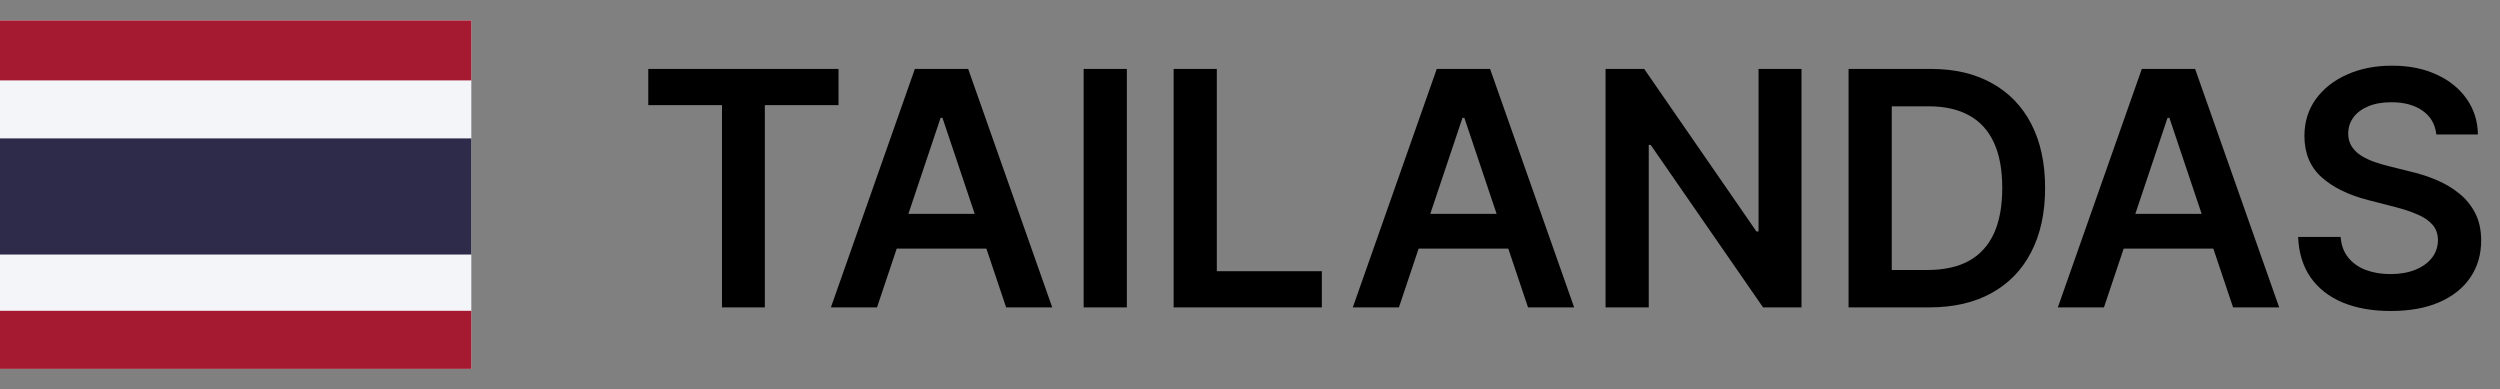 <svg xmlns="http://www.w3.org/2000/svg" width="122" height="19" viewBox="0 0 122 19" fill="none"><rect x="0" y="0" width="122" height="19" fill="#808080" stroke="none"/><g clip-path="url(#clip0_2603_3013)"><g clip-path="url(#clip1_2603_3013)"><path fill-rule="evenodd" clip-rule="evenodd" d="M0 1H23V18H0V1Z" fill="#F4F5F8"></path><path fill-rule="evenodd" clip-rule="evenodd" d="M0 6.755H23V12.421H0V6.755Z" fill="#2D2A4A"></path><path fill-rule="evenodd" clip-rule="evenodd" d="M0 1H23V3.922H0V1ZM0 15.167H23V18H0V15.167Z" fill="#A51931"></path></g><path d="M31.636 5.131V3.364H40.92V5.131H37.324V15H35.233V5.131H31.636ZM42.798 15H40.548L44.645 3.364H47.247L51.349 15H49.099L45.992 5.75H45.901L42.798 15ZM42.872 10.438H49.008V12.131H42.872V10.438ZM54.99 3.364V15H52.882V3.364H54.99ZM57.273 15V3.364H59.381V13.233H64.506V15H57.273ZM68.267 15H66.017L70.114 3.364H72.716L76.818 15H74.568L71.46 5.75H71.369L68.267 15ZM68.341 10.438H74.477V12.131H68.341V10.438ZM87.913 3.364V15H86.038L80.555 7.074H80.459V15H78.351V3.364H80.237L85.715 11.296H85.817V3.364H87.913ZM94.153 15H90.21V3.364H94.233C95.388 3.364 96.381 3.597 97.21 4.062C98.044 4.525 98.684 5.189 99.131 6.057C99.578 6.924 99.801 7.962 99.801 9.17C99.801 10.383 99.576 11.424 99.125 12.296C98.678 13.167 98.032 13.835 97.188 14.301C96.347 14.767 95.335 15 94.153 15ZM92.318 13.176H94.051C94.862 13.176 95.538 13.028 96.079 12.733C96.621 12.434 97.028 11.989 97.301 11.398C97.574 10.803 97.71 10.061 97.71 9.17C97.71 8.28 97.574 7.542 97.301 6.955C97.028 6.364 96.625 5.922 96.091 5.631C95.561 5.335 94.901 5.188 94.114 5.188H92.318V13.176ZM102.673 15H100.423L104.52 3.364H107.122L111.224 15H108.974L105.866 5.75H105.776L102.673 15ZM102.747 10.438H108.884V12.131H102.747V10.438ZM118.893 6.562C118.84 6.066 118.617 5.68 118.223 5.403C117.833 5.127 117.325 4.989 116.7 4.989C116.261 4.989 115.884 5.055 115.57 5.188C115.255 5.32 115.015 5.5 114.848 5.727C114.681 5.955 114.596 6.214 114.592 6.506C114.592 6.748 114.647 6.958 114.757 7.136C114.871 7.314 115.024 7.466 115.217 7.591C115.411 7.712 115.625 7.814 115.859 7.898C116.094 7.981 116.331 8.051 116.57 8.108L117.661 8.381C118.1 8.483 118.522 8.621 118.928 8.795C119.337 8.97 119.702 9.189 120.024 9.455C120.35 9.72 120.607 10.04 120.797 10.415C120.986 10.79 121.081 11.229 121.081 11.733C121.081 12.415 120.907 13.015 120.558 13.534C120.21 14.049 119.706 14.453 119.047 14.744C118.392 15.032 117.598 15.176 116.666 15.176C115.761 15.176 114.975 15.036 114.308 14.756C113.645 14.475 113.126 14.066 112.751 13.528C112.38 12.991 112.179 12.335 112.149 11.562H114.223C114.253 11.968 114.378 12.305 114.598 12.574C114.818 12.843 115.104 13.044 115.456 13.176C115.812 13.309 116.21 13.375 116.649 13.375C117.107 13.375 117.509 13.307 117.854 13.171C118.202 13.03 118.475 12.837 118.672 12.591C118.869 12.341 118.969 12.049 118.973 11.716C118.969 11.413 118.88 11.163 118.706 10.966C118.532 10.765 118.287 10.598 117.973 10.466C117.662 10.329 117.299 10.208 116.882 10.102L115.558 9.761C114.6 9.515 113.842 9.142 113.286 8.642C112.732 8.138 112.456 7.47 112.456 6.636C112.456 5.951 112.642 5.35 113.013 4.835C113.388 4.32 113.897 3.92 114.541 3.636C115.185 3.348 115.914 3.205 116.729 3.205C117.554 3.205 118.278 3.348 118.899 3.636C119.524 3.92 120.015 4.316 120.371 4.824C120.727 5.328 120.911 5.907 120.922 6.562H118.893Z" fill="black"></path></g><defs><clipPath id="clip0_2603_3013"><rect width="122" height="19" fill="white"></rect></clipPath><clipPath id="clip1_2603_3013"><rect width="23" height="17" fill="white" transform="translate(0 1)"></rect></clipPath></defs></svg>